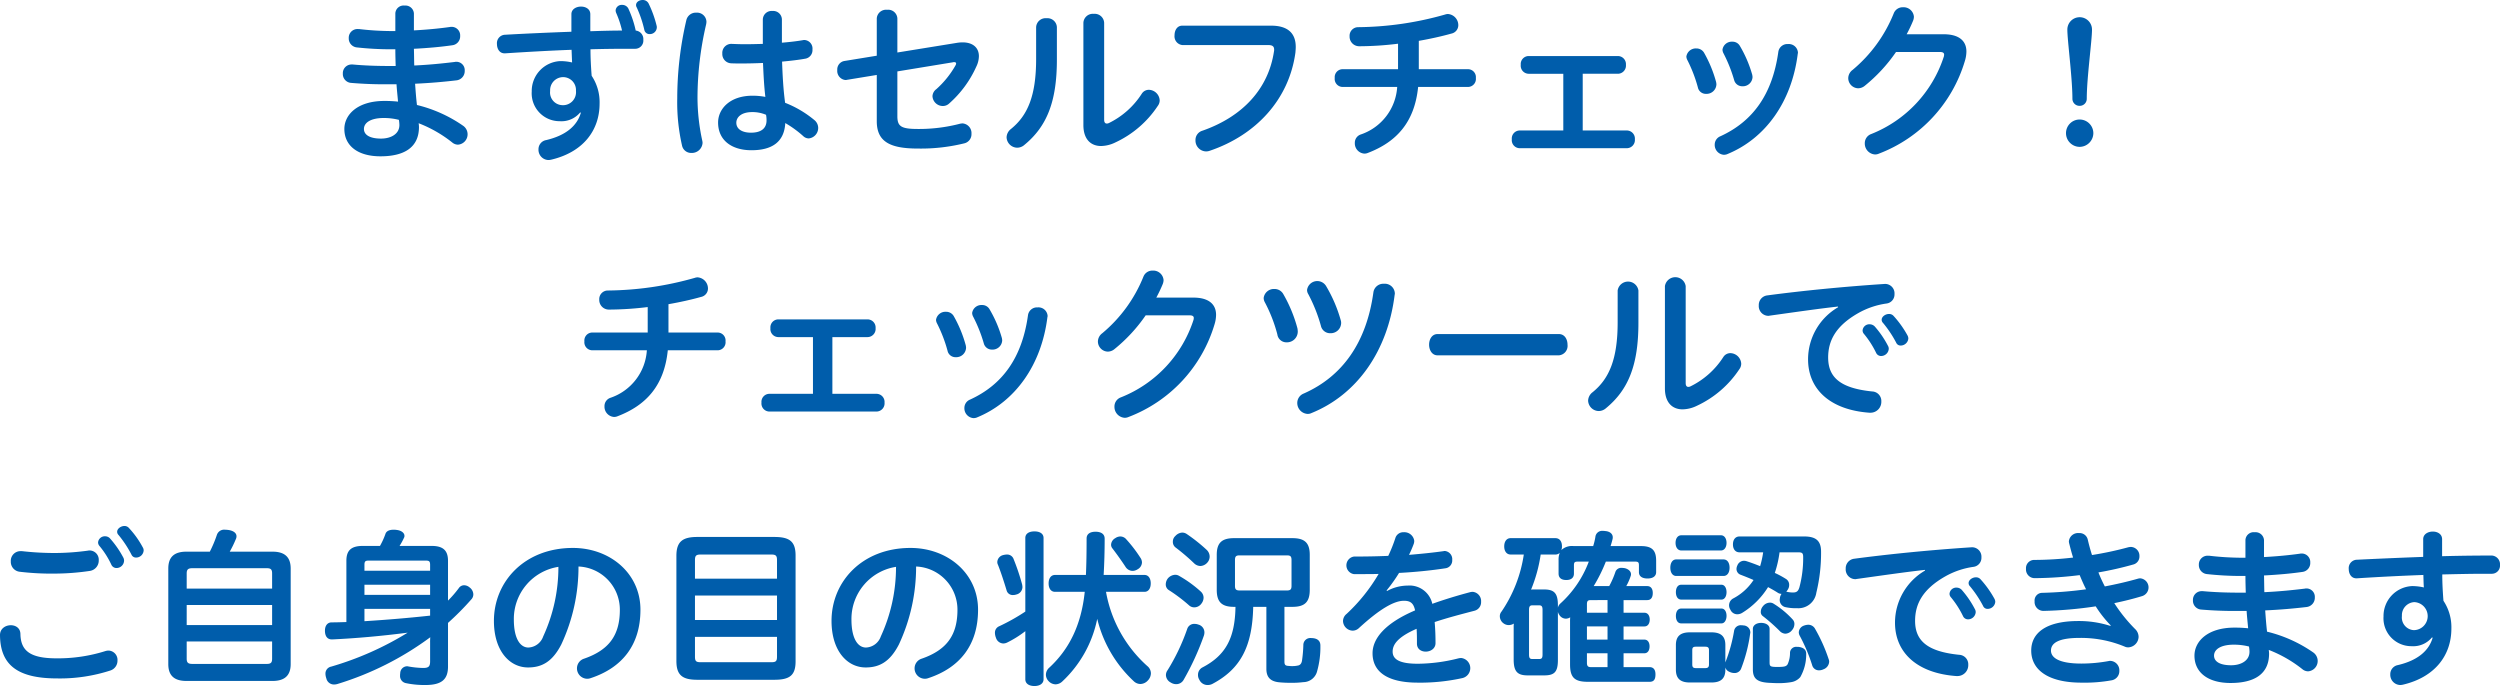 <svg xmlns="http://www.w3.org/2000/svg" width="370.25" height="101.6" viewBox="0 0 370.25 101.6"><path d="M-125.45-17h-.675a42.556,42.556,0,0,1-4.725-.3h-.175a1.291,1.291,0,0,0-1.325,1.35,1.333,1.333,0,0,0,1.225,1.375,46.748,46.748,0,0,0,5.075.275h.6c0,.825.025,1.65.05,2.475h-.725c-2.2,0-4.05-.075-5.625-.225h-.175a1.285,1.285,0,0,0-1.3,1.35,1.315,1.315,0,0,0,1.2,1.375,58.808,58.808,0,0,0,5.975.2h.775c.05.85.15,1.725.225,2.575a18.306,18.306,0,0,0-2.025-.1c-4,0-5.925,2.05-5.925,4.15,0,2.475,1.975,4.05,5.35,4.05,3.425,0,5.7-1.25,5.7-4.35a3.744,3.744,0,0,0-.05-.55A18.957,18.957,0,0,1-117.025-.5a1.347,1.347,0,0,0,.85.325,1.537,1.537,0,0,0,1.425-1.55A1.533,1.533,0,0,0-115.45-3a20.323,20.323,0,0,0-6.8-3.05c-.125-1.05-.2-2.1-.275-3.15,2.225-.1,4.2-.275,6.125-.5a1.379,1.379,0,0,0,1.225-1.425,1.239,1.239,0,0,0-1.25-1.325.692.692,0,0,0-.225.025c-1.85.225-3.8.425-6,.525-.025-.825-.025-1.65-.05-2.475,2-.1,3.975-.275,5.7-.525a1.323,1.323,0,0,0,1.15-1.375,1.265,1.265,0,0,0-1.275-1.35.938.938,0,0,0-.25.025c-1.6.225-3.425.4-5.325.5v-2.5a1.254,1.254,0,0,0-1.375-1.175,1.222,1.222,0,0,0-1.375,1.15Zm.525,13.15a4.73,4.73,0,0,1,.075.775c0,1.3-1.225,2-2.725,2-1.65,0-2.525-.55-2.525-1.425,0-.9.95-1.625,2.95-1.625A9.144,9.144,0,0,1-124.925-3.85Zm25.55-13.05c-3.375.125-6.8.275-9.9.45a1.246,1.246,0,0,0-1.125,1.375c0,.7.375,1.375,1.125,1.375h.075c3.075-.2,6.5-.4,9.85-.525.025.575.05,1.325.075,1.875a7.645,7.645,0,0,0-1.75-.2,4.43,4.43,0,0,0-4.225,4.5,4.128,4.128,0,0,0,4.15,4.4,3.59,3.59,0,0,0,3.025-1.3l.1.05c-.525,1.825-2.075,3.325-5.15,4.05A1.369,1.369,0,0,0-104.25.525,1.514,1.514,0,0,0-102.775,2.1a2.188,2.188,0,0,0,.4-.05C-97.7.95-95.2-2.225-95.2-6.275a7.056,7.056,0,0,0-1.175-4.1c-.1-1.3-.175-2.625-.175-3.925,1.775-.05,3.475-.075,5.075-.075h1.525A1.207,1.207,0,0,0-88.725-15.7a1.264,1.264,0,0,0-1.125-1.375,15.745,15.745,0,0,0-1.1-3.275,1.016,1.016,0,0,0-.925-.525.893.893,0,0,0-.95.8,1,1,0,0,0,.075.375,14.689,14.689,0,0,1,.875,2.625c-1.575,0-3.125.05-4.7.1V-19.5c0-.75-.675-1.125-1.375-1.125s-1.425.375-1.425,1.125Zm-3.15,8.775a1.937,1.937,0,0,1,1.825-2.05,1.909,1.909,0,0,1,2,2.025,1.925,1.925,0,0,1-2.05,2.125A1.875,1.875,0,0,1-102.525-8.125ZM-89.7-20.5a16.765,16.765,0,0,1,1.125,3.325.775.775,0,0,0,.8.625,1.028,1.028,0,0,0,1.05-1,.692.692,0,0,0-.025-.225,16.307,16.307,0,0,0-1.2-3.325.965.965,0,0,0-.875-.5c-.5,0-.975.3-.975.75A.684.684,0,0,0-89.7-20.5Zm21.5,1.775a1.288,1.288,0,0,0-1.4-1.25,1.3,1.3,0,0,0-1.425,1.25V-15.1c-.9.025-1.8.05-2.65.05-.7,0-1.35-.025-1.95-.05a1.329,1.329,0,0,0-1.4,1.425,1.367,1.367,0,0,0,1.3,1.45c.475.025,1,.025,1.55.025,1,0,2.1-.025,3.175-.075.075,1.675.15,3.35.35,5.025a10.139,10.139,0,0,0-1.9-.175c-3.35,0-5.1,1.95-5.1,3.975,0,2.6,1.975,4.1,4.95,4.1,3,0,4.85-1.2,5-4.025A15.853,15.853,0,0,1-65.05-1.45a1.2,1.2,0,0,0,.825.35,1.56,1.56,0,0,0,1.4-1.575,1.513,1.513,0,0,0-.575-1.15,15.773,15.773,0,0,0-4.325-2.55c-.275-2.025-.375-4.05-.45-6.1,1.35-.125,2.6-.275,3.525-.45a1.281,1.281,0,0,0,.975-1.35,1.262,1.262,0,0,0-1.175-1.4.85.85,0,0,0-.25.025c-.85.15-1.925.275-3.1.375ZM-70.55-4.6a4.037,4.037,0,0,1,.075.825c0,1.225-.85,1.825-2.3,1.825-1.375,0-2.175-.575-2.175-1.475,0-.8.725-1.575,2.35-1.575A5.165,5.165,0,0,1-70.55-4.6Zm-11.8-14.025a51.23,51.23,0,0,0-1.35,11.6,28.8,28.8,0,0,0,.725,7.05A1.373,1.373,0,0,0-81.6,1.05a1.585,1.585,0,0,0,1.65-1.5A1.961,1.961,0,0,0-80-.8a30.224,30.224,0,0,1-.7-6.25,48,48,0,0,1,1.275-10.925,2.188,2.188,0,0,0,.05-.4,1.394,1.394,0,0,0-1.5-1.35A1.44,1.44,0,0,0-82.35-18.625Zm31.25,4.8v-5.05a1.361,1.361,0,0,0-1.525-1.275,1.375,1.375,0,0,0-1.525,1.275v5.525l-4.75.775a1.273,1.273,0,0,0-1.1,1.35A1.353,1.353,0,0,0-58.8-9.75a.692.692,0,0,0,.225-.025l4.425-.725v6.85C-54.15-.675-52.275.4-48.1.4a26.847,26.847,0,0,0,6.925-.775,1.378,1.378,0,0,0,1.05-1.4,1.438,1.438,0,0,0-1.325-1.55,2.6,2.6,0,0,0-.375.05,24.053,24.053,0,0,1-6.25.775c-2.5,0-3.025-.4-3.025-1.9v-6.625l8.225-1.35A.488.488,0,0,1-42.7-12.4c.2,0,.3.075.3.2a.6.6,0,0,1-.1.3,13.758,13.758,0,0,1-2.825,3.5A1.371,1.371,0,0,0-45.9-7.35,1.535,1.535,0,0,0-44.375-5.9a1.358,1.358,0,0,0,.95-.375,16.044,16.044,0,0,0,4-5.425,3.663,3.663,0,0,0,.4-1.575c0-1.225-.85-2.05-2.425-2.05a5.341,5.341,0,0,0-.85.075Zm27.55,10.75c0,2.075,1.075,3.1,2.625,3.1a4.994,4.994,0,0,0,2.1-.525,15.221,15.221,0,0,0,6.3-5.425,1.36,1.36,0,0,0,.275-.825,1.654,1.654,0,0,0-1.6-1.55,1.237,1.237,0,0,0-1.05.575,12.1,12.1,0,0,1-4.875,4.35.753.753,0,0,1-.3.075c-.25,0-.4-.175-.4-.575v-14.35A1.4,1.4,0,0,0-22-19.55a1.405,1.405,0,0,0-1.55,1.325Zm-7-9.775c0,5.425-1.25,8.35-3.725,10.35a1.628,1.628,0,0,0-.65,1.225A1.6,1.6,0,0,0-33.35.275,1.641,1.641,0,0,0-32.275-.15c3.275-2.7,4.8-6.325,4.8-12.625v-4.8A1.4,1.4,0,0,0-29-18.9a1.405,1.405,0,0,0-1.55,1.325ZM3.825-14.925c.6,0,.875.175.875.675a1.026,1.026,0,0,1-.025.275C3.85-8.475.075-4.35-5.9-2.25A1.434,1.434,0,0,0-6.95-.825,1.61,1.61,0,0,0-5.4.825a1.641,1.641,0,0,0,.575-.1C2.025-1.6,6.9-6.875,7.85-13.8c.025-.3.05-.575.05-.85,0-2.05-1.2-3.15-3.65-3.15H-8.9c-.775,0-1.15.7-1.15,1.425a1.3,1.3,0,0,0,1.175,1.45ZM23.05-11.35H14.775a1.176,1.176,0,0,0-1.1,1.3,1.185,1.185,0,0,0,1.1,1.325h8.15A7.954,7.954,0,0,1,17.5-1.675a1.29,1.29,0,0,0-.85,1.25,1.52,1.52,0,0,0,1.4,1.575,1.306,1.306,0,0,0,.525-.1c4.25-1.625,6.925-4.55,7.45-9.775h7.45a1.185,1.185,0,0,0,1.1-1.325,1.176,1.176,0,0,0-1.1-1.3h-7.35v-4.2c1.725-.3,3.4-.675,4.825-1.075a1.272,1.272,0,0,0,1.025-1.25,1.66,1.66,0,0,0-1.525-1.65,1.27,1.27,0,0,0-.425.075,48.394,48.394,0,0,1-12.85,1.875,1.27,1.27,0,0,0-1.3,1.35,1.423,1.423,0,0,0,1.45,1.475,48.024,48.024,0,0,0,5.725-.375Zm18,9.075a1.183,1.183,0,0,0-1.15,1.3A1.191,1.191,0,0,0,41.05.35h15.9A1.21,1.21,0,0,0,58.125-.975a1.2,1.2,0,0,0-1.175-1.3H50.4v-8.4h5.225A1.21,1.21,0,0,0,56.8-12a1.2,1.2,0,0,0-1.175-1.3H42.375a1.183,1.183,0,0,0-1.15,1.3,1.191,1.191,0,0,0,1.15,1.325h5.15v8.4Zm27.3-11.55a1.3,1.3,0,0,0-1.125-.6,1.41,1.41,0,0,0-1.475,1.2,1.223,1.223,0,0,0,.125.475A21.035,21.035,0,0,1,67.45-8.675a1.2,1.2,0,0,0,1.225.975A1.456,1.456,0,0,0,70.2-9.1a1.93,1.93,0,0,0-.05-.375A18.548,18.548,0,0,0,68.35-13.825Zm5.325-.975a1.242,1.242,0,0,0-1.125-.625A1.384,1.384,0,0,0,71.1-14.25a1.23,1.23,0,0,0,.125.5,21.543,21.543,0,0,1,1.6,4,1.23,1.23,0,0,0,1.225.925,1.427,1.427,0,0,0,1.5-1.35,1.93,1.93,0,0,0-.05-.375A18.02,18.02,0,0,0,73.675-14.8Zm8.575,1.15a.425.425,0,0,0,.025-.175,1.357,1.357,0,0,0-1.475-1.25,1.351,1.351,0,0,0-1.425,1.125C78.5-7.625,75.6-3.625,70.8-1.425a1.334,1.334,0,0,0-.85,1.25,1.461,1.461,0,0,0,1.35,1.5,1.416,1.416,0,0,0,.45-.075C77.5-1.075,81.375-6.575,82.25-13.65Zm21.05-.25c.425,0,.625.125.625.4,0,.075-.025.15-.025.225A18.442,18.442,0,0,1,93.125-1.75a1.436,1.436,0,0,0-.95,1.375,1.62,1.62,0,0,0,1.5,1.65,1.363,1.363,0,0,0,.6-.125A21.137,21.137,0,0,0,107-12.575a4.933,4.933,0,0,0,.225-1.4c0-1.55-1.075-2.55-3.35-2.55h-5.5a20.838,20.838,0,0,0,.95-2,1.718,1.718,0,0,0,.125-.6,1.533,1.533,0,0,0-1.625-1.4,1.418,1.418,0,0,0-1.35.875,21.162,21.162,0,0,1-6.1,8.4,1.555,1.555,0,0,0-.65,1.225,1.511,1.511,0,0,0,1.45,1.5,1.559,1.559,0,0,0,.975-.35A23.63,23.63,0,0,0,96.8-13.9Zm22.525-3.3A1.825,1.825,0,0,0,124-19.05a1.825,1.825,0,0,0-1.825,1.85c0,1.575.75,7.15.75,10.225A1.046,1.046,0,0,0,124-5.925a1.04,1.04,0,0,0,1.05-1.05C125.05-10.05,125.825-15.6,125.825-17.2Zm.2,15.325A2.033,2.033,0,0,0,124-3.9a2.017,2.017,0,0,0-2.025,2.025A2.033,2.033,0,0,0,124,.15,2.049,2.049,0,0,0,126.025-1.875ZM-88.075,27.65H-96.35a1.176,1.176,0,0,0-1.1,1.3,1.185,1.185,0,0,0,1.1,1.325h8.15a7.954,7.954,0,0,1-5.425,7.05,1.29,1.29,0,0,0-.85,1.25,1.52,1.52,0,0,0,1.4,1.575,1.306,1.306,0,0,0,.525-.1c4.25-1.625,6.925-4.55,7.45-9.775h7.45a1.185,1.185,0,0,0,1.1-1.325,1.176,1.176,0,0,0-1.1-1.3H-85v-4.2c1.725-.3,3.4-.675,4.825-1.075a1.272,1.272,0,0,0,1.025-1.25,1.66,1.66,0,0,0-1.525-1.65,1.27,1.27,0,0,0-.425.075,48.394,48.394,0,0,1-12.85,1.875,1.27,1.27,0,0,0-1.3,1.35A1.423,1.423,0,0,0-93.8,24.25a48.024,48.024,0,0,0,5.725-.375Zm18,9.075a1.183,1.183,0,0,0-1.15,1.3,1.191,1.191,0,0,0,1.15,1.325h15.9A1.21,1.21,0,0,0-53,38.025a1.2,1.2,0,0,0-1.175-1.3h-6.55v-8.4H-55.5A1.21,1.21,0,0,0-54.325,27,1.2,1.2,0,0,0-55.5,25.7H-68.75A1.183,1.183,0,0,0-69.9,27a1.191,1.191,0,0,0,1.15,1.325h5.15v8.4Zm27.3-11.55a1.3,1.3,0,0,0-1.125-.6,1.41,1.41,0,0,0-1.475,1.2,1.223,1.223,0,0,0,.125.475,21.035,21.035,0,0,1,1.575,4.075,1.2,1.2,0,0,0,1.225.975,1.456,1.456,0,0,0,1.525-1.4,1.93,1.93,0,0,0-.05-.375A18.548,18.548,0,0,0-42.775,25.175Zm5.325-.975a1.242,1.242,0,0,0-1.125-.625,1.384,1.384,0,0,0-1.45,1.175,1.23,1.23,0,0,0,.125.5,21.543,21.543,0,0,1,1.6,4,1.23,1.23,0,0,0,1.225.925,1.427,1.427,0,0,0,1.5-1.35,1.93,1.93,0,0,0-.05-.375A18.02,18.02,0,0,0-37.45,24.2Zm8.575,1.15a.425.425,0,0,0,.025-.175,1.357,1.357,0,0,0-1.475-1.25A1.351,1.351,0,0,0-31.75,25.05c-.875,6.325-3.775,10.325-8.575,12.525a1.334,1.334,0,0,0-.85,1.25,1.461,1.461,0,0,0,1.35,1.5,1.416,1.416,0,0,0,.45-.075C-33.625,37.925-29.75,32.425-28.875,25.35Zm21.05-.25c.425,0,.625.125.625.4,0,.075-.025.15-.025.225A18.442,18.442,0,0,1-18,37.25a1.436,1.436,0,0,0-.95,1.375,1.62,1.62,0,0,0,1.5,1.65,1.363,1.363,0,0,0,.6-.125A21.137,21.137,0,0,0-4.125,26.425a4.933,4.933,0,0,0,.225-1.4c0-1.55-1.075-2.55-3.35-2.55h-5.5a20.84,20.84,0,0,0,.95-2,1.719,1.719,0,0,0,.125-.6,1.533,1.533,0,0,0-1.625-1.4,1.418,1.418,0,0,0-1.35.875,21.162,21.162,0,0,1-6.1,8.4,1.555,1.555,0,0,0-.65,1.225,1.511,1.511,0,0,0,1.45,1.5,1.559,1.559,0,0,0,.975-.35,23.63,23.63,0,0,0,4.65-5.025Zm13.85-3.2a1.473,1.473,0,0,0-1.275-.7,1.524,1.524,0,0,0-1.6,1.325,1.331,1.331,0,0,0,.15.6,21.926,21.926,0,0,1,1.875,4.8A1.353,1.353,0,0,0,6.55,29.1,1.6,1.6,0,0,0,8.2,27.5a3.416,3.416,0,0,0-.05-.475A20.935,20.935,0,0,0,6.025,21.9ZM12.4,20.775a1.525,1.525,0,0,0-2.825.575,1.168,1.168,0,0,0,.175.6,23.332,23.332,0,0,1,1.875,4.7,1.39,1.39,0,0,0,1.4,1.1,1.546,1.546,0,0,0,1.6-1.525,1.416,1.416,0,0,0-.075-.45A20.96,20.96,0,0,0,12.4,20.775ZM22.55,22.05a.55.55,0,0,0,.025-.2,1.489,1.489,0,0,0-1.625-1.425A1.483,1.483,0,0,0,19.4,21.7c-1.025,7.45-4.6,12.45-10.3,14.975a1.5,1.5,0,0,0-.975,1.4A1.619,1.619,0,0,0,9.65,39.7a1.2,1.2,0,0,0,.575-.125C16.975,36.85,21.525,30.375,22.55,22.05Zm6.35,5.825c-.825,0-1.25.775-1.25,1.575,0,.775.425,1.575,1.25,1.575H46.875A1.407,1.407,0,0,0,48.15,29.45c0-.8-.425-1.575-1.275-1.575Zm33.675,8.05c0,2.075,1.075,3.1,2.625,3.1a4.994,4.994,0,0,0,2.1-.525,15.221,15.221,0,0,0,6.3-5.425,1.36,1.36,0,0,0,.275-.825,1.654,1.654,0,0,0-1.6-1.55,1.237,1.237,0,0,0-1.05.575,12.1,12.1,0,0,1-4.875,4.35.753.753,0,0,1-.3.075c-.25,0-.4-.175-.4-.575V20.775a1.555,1.555,0,0,0-3.075,0Zm-7-9.775c0,5.425-1.25,8.35-3.725,10.35a1.628,1.628,0,0,0-.65,1.225,1.6,1.6,0,0,0,1.575,1.55,1.641,1.641,0,0,0,1.075-.425c3.275-2.7,4.8-6.325,4.8-12.625v-4.8a1.555,1.555,0,0,0-3.075,0Zm36.475,1.7a13.78,13.78,0,0,1,1.8,2.8.806.806,0,0,0,.75.475,1.14,1.14,0,0,0,1.125-1.05A.848.848,0,0,0,95.6,29.6a14.282,14.282,0,0,0-1.95-2.85,1.066,1.066,0,0,0-.75-.325,1,1,0,0,0-1.05.9A.773.773,0,0,0,92.05,27.85Zm2.825-1.625a16.541,16.541,0,0,1,1.95,2.925.7.7,0,0,0,.675.425,1.14,1.14,0,0,0,1.125-1.05,1.019,1.019,0,0,0-.125-.45,14.893,14.893,0,0,0-2.075-2.9.869.869,0,0,0-.675-.275c-.525,0-1.075.4-1.075.85A.662.662,0,0,0,94.875,26.225ZM88.225,23.9a8.938,8.938,0,0,0-4.45,7.725c0,4.35,3.175,7.475,9.1,7.9h.15a1.609,1.609,0,0,0,1.6-1.675,1.411,1.411,0,0,0-1.35-1.475c-4.7-.475-6.525-2.075-6.525-5.025,0-2.45,1.075-4.65,4.45-6.575a11.784,11.784,0,0,1,4.2-1.425,1.348,1.348,0,0,0,1.175-1.4,1.394,1.394,0,0,0-1.35-1.5H95.15c-6.075.4-12.175,1-17.425,1.7a1.427,1.427,0,0,0-1.25,1.475,1.443,1.443,0,0,0,1.375,1.55.692.692,0,0,0,.225-.025C82.2,24.575,85.3,24.125,88.2,23.8Zm-257.5,35.35a12.71,12.71,0,0,1,1.775,2.8.831.831,0,0,0,.75.475,1.126,1.126,0,0,0,1.125-1.075.98.98,0,0,0-.1-.45,14.356,14.356,0,0,0-1.975-2.85.973.973,0,0,0-.725-.325,1,1,0,0,0-1.05.9A.818.818,0,0,0-169.275,59.25Zm.875,15.575a23.336,23.336,0,0,1-7.2,1.075c-3.85,0-5.325-1.05-5.375-3.6-.025-1.85-3.05-1.675-3.025.175.05,4.275,2.425,6.4,8.475,6.4A24.2,24.2,0,0,0-167.65,77.7a1.522,1.522,0,0,0,1.05-1.475,1.381,1.381,0,0,0-1.3-1.475A1.732,1.732,0,0,0-168.4,74.825Zm1.95-17.2a16.453,16.453,0,0,1,1.925,2.925.72.72,0,0,0,.675.425,1.122,1.122,0,0,0,1.125-1.05.823.823,0,0,0-.125-.45,13.663,13.663,0,0,0-2.075-2.9.853.853,0,0,0-.65-.275c-.525,0-1.075.4-1.075.85A.662.662,0,0,0-166.45,57.625Zm-14.3,2.4h-.2a1.436,1.436,0,0,0-1.45,1.525,1.481,1.481,0,0,0,1.3,1.525,39.719,39.719,0,0,0,5.225.275,36.143,36.143,0,0,0,5.2-.4,1.546,1.546,0,0,0,1.3-1.575,1.366,1.366,0,0,0-1.35-1.45.938.938,0,0,0-.25.025,36.978,36.978,0,0,1-4.875.35A43.459,43.459,0,0,1-180.75,60.025Zm30.775.075a15.91,15.91,0,0,0,.9-1.85.952.952,0,0,0,.1-.425c0-.475-.425-.8-1.125-.925a4.49,4.49,0,0,0-.55-.05,1.142,1.142,0,0,0-1.225.75,17.9,17.9,0,0,1-1.05,2.5h-3.45c-1.775,0-2.7.75-2.7,2.5V76.75c0,1.75.925,2.5,2.7,2.5h12.725c1.75,0,2.7-.75,2.7-2.5V62.6c0-1.75-.95-2.5-2.7-2.5Zm-6.375,5.475v-2.25c0-.6.225-.775.85-.775h11c.6,0,.8.175.8.775v2.25Zm0,5.4V68h12.65v2.975Zm0,2.425h12.65v2.55c0,.6-.2.775-.8.775h-11c-.625,0-.85-.175-.85-.775Zm38.7-11.95c0-1.525-.725-2.2-2.425-2.2h-4.75a9.541,9.541,0,0,0,.7-1.3.55.55,0,0,0,.025-.2c0-.4-.425-.8-1.225-.875a1.892,1.892,0,0,0-.375-.025c-.675,0-1.1.225-1.225.65a10.873,10.873,0,0,1-.8,1.75h-2.525c-1.75,0-2.45.675-2.45,2.2v9.075c-.75.025-1.475.05-2.225.05-.575.025-.95.475-.95,1.225v.075c.025.775.375,1.225,1.025,1.225h.05c3.675-.175,7.25-.5,11.175-1a46.214,46.214,0,0,1-11.325,5.025,1.049,1.049,0,0,0-.85,1.075,2.128,2.128,0,0,0,.125.65,1.157,1.157,0,0,0,1.15.925,1.867,1.867,0,0,0,.5-.075,45.335,45.335,0,0,0,13.75-6.925,7.78,7.78,0,0,0-.025.8V76.35c0,.75-.225.975-1.025.975a13.4,13.4,0,0,1-2.2-.225.692.692,0,0,0-.225-.025,1.035,1.035,0,0,0-.975,1.025,1.538,1.538,0,0,0-.025.325,1.074,1.074,0,0,0,.875,1.15A13.361,13.361,0,0,0-121,79.85c2.375,0,3.35-.8,3.35-2.725V70.65a40.535,40.535,0,0,0,3.425-3.45,1.094,1.094,0,0,0,.325-.8,1.326,1.326,0,0,0-.55-1,1.285,1.285,0,0,0-.825-.325.955.955,0,0,0-.775.425,16.014,16.014,0,0,1-1.6,1.85ZM-130.025,65h9.725v1.5h-9.725Zm9.725-2.075h-9.725V62.05c0-.525.15-.625.625-.625h8.475c.475,0,.625.1.625.625Zm-9.725,5.65h9.725v1c-3.225.35-6.475.625-9.725.825Zm31.7-6.275A6.391,6.391,0,0,1-92.2,68.7c0,3.725-1.55,5.95-5.3,7.25a1.5,1.5,0,0,0-1.05,1.4,1.536,1.536,0,0,0,1.5,1.575,1.512,1.512,0,0,0,.55-.1c4.675-1.55,7.35-4.925,7.35-10.125,0-5.425-4.55-9.15-10-9.15-7.175,0-11.7,5-11.7,10.8,0,4.475,2.35,6.9,5.05,6.9,1.975,0,3.575-.775,4.925-3.4A27.145,27.145,0,0,0-98.325,62.3Zm-2.975.05a24.5,24.5,0,0,1-2.25,10.3,2.436,2.436,0,0,1-2.2,1.65c-1.15,0-2.15-1.225-2.15-4.15A7.807,7.807,0,0,1-101.3,62.35Zm35.125-1.675c0-2.075-.875-2.75-3.15-2.75h-11.4c-2.2,0-3.1.7-3.1,2.8V76.3c0,2.1.9,2.775,3.1,2.775h11.4c2.275,0,3.15-.65,3.15-2.725Zm-2.75,3.425h-12.15V61.35c0-.65.175-.825.85-.825h10.45c.675,0,.85.175.85.825Zm0,6.125h-12.15V66.6h12.15Zm-12.15,2.5h12.15V75.65c0,.675-.175.825-.85.825h-10.45c-.675,0-.85-.15-.85-.825ZM-48.325,62.3A6.391,6.391,0,0,1-42.2,68.7c0,3.725-1.55,5.95-5.3,7.25a1.5,1.5,0,0,0-1.05,1.4,1.536,1.536,0,0,0,1.5,1.575,1.512,1.512,0,0,0,.55-.1c4.675-1.55,7.35-4.925,7.35-10.125,0-5.425-4.55-9.15-10-9.15-7.175,0-11.7,5-11.7,10.8,0,4.475,2.35,6.9,5.05,6.9,1.975,0,3.575-.775,4.925-3.4A27.145,27.145,0,0,0-48.325,62.3Zm-2.975.05a24.5,24.5,0,0,1-2.25,10.3,2.436,2.436,0,0,1-2.2,1.65c-1.15,0-2.15-1.225-2.15-4.15A7.807,7.807,0,0,1-51.3,62.35Zm36.8,3.7c.575,0,.925-.5.925-1.25s-.35-1.25-.925-1.25h-6.05c.1-1.75.15-3.525.15-5.375,0-.7-.55-1.025-1.35-1.025s-1.325.325-1.325,1c0,1.9-.025,3.75-.1,5.4H-27.75c-.6,0-.95.5-.95,1.25s.35,1.25.95,1.25h4.4c-.525,5.025-2.375,8.575-5.275,11.25a1.4,1.4,0,0,0-.475,1.025,1.371,1.371,0,0,0,.375.925,1.443,1.443,0,0,0,1.05.5,1.492,1.492,0,0,0,1-.425A17.391,17.391,0,0,0-21.5,70.05a18.582,18.582,0,0,0,5.45,9.275,1.431,1.431,0,0,0,.95.375,1.534,1.534,0,0,0,1.1-.525,1.571,1.571,0,0,0,.45-1.05,1.4,1.4,0,0,0-.525-1.075,19.22,19.22,0,0,1-6.125-11Zm-17.65,2.925a29.577,29.577,0,0,1-3.875,2.175,1.022,1.022,0,0,0-.625.975,2.087,2.087,0,0,0,.15.725,1.177,1.177,0,0,0,1.1.85,1.343,1.343,0,0,0,.525-.125,15.291,15.291,0,0,0,2.725-1.7V79c0,.625.525,1,1.35,1,.8,0,1.35-.375,1.35-1V58.075c0-.625-.525-.975-1.35-.975s-1.35.35-1.35.975Zm-.475-4.025a33.094,33.094,0,0,0-1.3-3.85,1.017,1.017,0,0,0-.975-.575,2.51,2.51,0,0,0-.6.1,1.107,1.107,0,0,0-.8,1,.883.883,0,0,0,.1.425c.425,1.075.875,2.45,1.275,3.775a.925.925,0,0,0,.95.7,1.455,1.455,0,0,0,.475-.075,1.157,1.157,0,0,0,.925-1.1A2.493,2.493,0,0,0-32.625,64.95Zm13.8-6.85a1.177,1.177,0,0,0-.625.975.881.881,0,0,0,.225.575c.65.85,1.375,1.875,1.9,2.675a1.26,1.26,0,0,0,1.05.625,1.414,1.414,0,0,0,.775-.25,1.191,1.191,0,0,0,.625-1,1.268,1.268,0,0,0-.25-.725,20.4,20.4,0,0,0-2.05-2.675,1.172,1.172,0,0,0-.9-.45A1.34,1.34,0,0,0-18.825,58.1Zm17.8,10.175c-.075,4.65-1.475,7.2-4.9,8.975a1.223,1.223,0,0,0-.65,1.1,1.275,1.275,0,0,0,.2.725,1.33,1.33,0,0,0,1.25.775,1.452,1.452,0,0,0,.7-.175c4.15-2.2,5.9-5.525,6.025-11.4H3.55V77.45c0,1.2.55,1.875,1.925,2,.5.05,1.1.075,1.7.075a13.518,13.518,0,0,0,1.85-.1,2.138,2.138,0,0,0,2.05-1.65,13.112,13.112,0,0,0,.475-3.725c.025-.8-.525-1.125-1.275-1.15H10.2a1.03,1.03,0,0,0-1.175,1.025,19.7,19.7,0,0,1-.2,2.325c-.075.425-.275.675-.65.725a3.705,3.705,0,0,1-.775.075,3.692,3.692,0,0,1-.525-.025c-.525-.025-.65-.15-.65-.675V68.275H7.4c1.8,0,2.575-.675,2.575-2.525V60.575c0-1.8-.775-2.475-2.575-2.475H-1.225c-1.8,0-2.575.675-2.575,2.475V65.75c0,1.85.775,2.525,2.575,2.525Zm.65-2.425c-.525,0-.725-.125-.725-.675V61.35c0-.6.2-.7.725-.7H6.55c.525,0,.725.1.725.7v3.825c0,.55-.2.675-.725.675Zm-7.85-8.35a1.21,1.21,0,0,0-.675-.225,1.479,1.479,0,0,0-1.025.5,1.107,1.107,0,0,0-.375.85,1.034,1.034,0,0,0,.425.875A30.385,30.385,0,0,1-7.1,61.875a1.4,1.4,0,0,0,.875.35,1.434,1.434,0,0,0,1.025-.5,1.326,1.326,0,0,0,.35-.9,1.389,1.389,0,0,0-.425-.975A24.774,24.774,0,0,0-8.225,57.5ZM-9.35,63.7a1.106,1.106,0,0,0-.6-.175,1.516,1.516,0,0,0-1.1.55,1.467,1.467,0,0,0-.3.85.989.989,0,0,0,.425.85,23.781,23.781,0,0,1,3.05,2.3,1.154,1.154,0,0,0,.75.275,1.3,1.3,0,0,0,1.05-.55,1.465,1.465,0,0,0,.325-.875A1.239,1.239,0,0,0-6.175,66,17.694,17.694,0,0,0-9.35,63.7Zm2.825,7.2a1.512,1.512,0,0,0-.55-.1,1.073,1.073,0,0,0-1.1.75,30.515,30.515,0,0,1-2.9,6.1,1.212,1.212,0,0,0-.25.725,1.282,1.282,0,0,0,.7,1.1,1.508,1.508,0,0,0,.825.25,1.251,1.251,0,0,0,1.1-.65,39.713,39.713,0,0,0,3-6.55,1.57,1.57,0,0,0,.075-.475A1.2,1.2,0,0,0-6.525,70.9ZM21.35,65.85a22.942,22.942,0,0,0,1.85-2.6c2.425-.125,4.85-.375,6.95-.7a1.164,1.164,0,0,0,.925-1.225A1.215,1.215,0,0,0,29.975,60a.425.425,0,0,0-.175.025c-1.6.225-3.325.4-5.125.55a17.691,17.691,0,0,0,.7-1.625,1.416,1.416,0,0,0,.075-.45,1.468,1.468,0,0,0-1.55-1.275,1.221,1.221,0,0,0-1.25.875,22.08,22.08,0,0,1-1.05,2.625c-1.775.075-3.5.1-5.075.1a1.316,1.316,0,0,0-.025,2.6h1.025c.85,0,1.75,0,2.65-.025a25.878,25.878,0,0,1-4.75,5.925,1.38,1.38,0,0,0-.525,1.05A1.475,1.475,0,0,0,16.325,71.8a1.344,1.344,0,0,0,.925-.375c3.025-2.775,5.175-4.05,6.675-4.05.975,0,1.425.375,1.65,1.425-4.575,1.95-6.3,4.25-6.3,6.35,0,2.625,2.025,4.35,6.7,4.35a29,29,0,0,0,6.6-.675A1.511,1.511,0,0,0,32.4,75.85a2.188,2.188,0,0,0-.4.05,25.019,25.019,0,0,1-6.025.8c-2.75,0-3.725-.675-3.725-1.8,0-1.025.725-2.15,3.55-3.375.05.75.05,1.475.05,2.175-.025,1.7,2.75,1.525,2.75-.05,0-.95-.025-1.925-.125-3.125,1.875-.625,3.8-1.125,5.9-1.675a1.3,1.3,0,0,0,.975-1.325A1.374,1.374,0,0,0,34.1,66.05a1.93,1.93,0,0,0-.375.05c-1.975.525-3.85,1.1-5.6,1.725a3.452,3.452,0,0,0-3.65-2.7,6.393,6.393,0,0,0-3.05.8ZM48.525,76.8c0,1.9.625,2.575,2.625,2.575H60.3c.575,0,.875-.275.875-1.1,0-.7-.3-1.075-.875-1.075H56.45V75.15h3.075c.525,0,.775-.45.775-1.025,0-.55-.25-1-.775-1H56.45v-1.95h3.1c.5,0,.775-.45.775-1.025,0-.55-.275-1-.775-1h-3.1V67.275h3.5c.525,0,.825-.35.825-1.05,0-.65-.3-1.025-.825-1.025h-3.1a8.108,8.108,0,0,0,.675-1.55.621.621,0,0,0,.025-.2c0-.4-.325-.75-.9-.9a3.416,3.416,0,0,0-.475-.05.908.908,0,0,0-.95.65,13.139,13.139,0,0,1-.9,2.05h-2.3a23.306,23.306,0,0,0,1.8-3.625h4.35c.45,0,.55.125.55.55v1c0,.625.475.95,1.275.95.775,0,1.275-.325,1.275-.95V61.45c0-1.55-.6-2.175-2.25-2.175h-4.5c.125-.375.225-.75.3-1.05a.938.938,0,0,0,.025-.25c0-.525-.45-.875-1.1-.925a1.771,1.771,0,0,0-.35-.025,1,1,0,0,0-1.125.9,9.592,9.592,0,0,1-.325,1.35h-2.9a2.3,2.3,0,0,0-1.825.6,1.317,1.317,0,0,0,.1-.575c0-.725-.35-1.2-.975-1.2H39.725c-.6,0-.95.5-.95,1.225,0,.7.35,1.2.95,1.2h1.95a20.241,20.241,0,0,1-3.3,8.45,1.048,1.048,0,0,0-.25.7A1.3,1.3,0,0,0,38.65,70.7a1.275,1.275,0,0,0,.775.275,1.4,1.4,0,0,0,.775-.225,4.05,4.05,0,0,0-.025.55v4.775c0,1.8.575,2.35,2.075,2.35H44.7c1.5,0,2.025-.5,2.025-2.275V69a1.19,1.19,0,0,0,.2.45,1.149,1.149,0,0,0,.975.575,1.239,1.239,0,0,0,.65-.2,6.321,6.321,0,0,0-.025.7Zm-1.8-8.75c0-1.775-.525-2.35-2.05-2.35h-1.55a1.771,1.771,0,0,0-.375.025,21.961,21.961,0,0,0,1.425-5.2H46.35a.905.905,0,0,0,.65-.25,2.739,2.739,0,0,0-.175,1.1V63.35c0,.6.375.95,1.15.95.725,0,1.125-.35,1.125-.95V62.125c0-.425.1-.55.55-.55H51.3a15.872,15.872,0,0,1-4.175,6.175,1.193,1.193,0,0,0-.4.65Zm4.3,5.075v-1.95h3.05v1.95Zm0,2.025h3.05V77.2H51.6c-.375,0-.575-.125-.575-.625Zm3.05-7.875V69.15h-3.05V67.9c0-.475.125-.625.575-.625ZM44.45,75.35c0,.525-.15.65-.5.65h-1c-.35,0-.5-.125-.5-.65V68.7c0-.5.15-.65.5-.65h1c.35,0,.5.15.5.65Zm29.175-17.5c-.625,0-.975.475-.975,1.175S73,60.2,73.625,60.2h3.5a14.27,14.27,0,0,1-.45,2.05c-.675-.275-1.35-.525-1.975-.725a1.387,1.387,0,0,0-.425-.075,1.07,1.07,0,0,0-.975.7,1.23,1.23,0,0,0-.125.5.907.907,0,0,0,.625.875c.575.225,1.225.475,1.9.775a8.073,8.073,0,0,1-3.05,2.75,1.156,1.156,0,0,0-.375,1.65,1.107,1.107,0,0,0,1.025.675,1.414,1.414,0,0,0,.7-.2,11.715,11.715,0,0,0,3.85-3.825c.5.275,1,.55,1.425.825a.973.973,0,0,0,.575.175,1.276,1.276,0,0,0-.25.675,1.088,1.088,0,0,0,.75,1.275,6.989,6.989,0,0,0,1.8.175,2.688,2.688,0,0,0,2.85-2.3,24.894,24.894,0,0,0,.7-6.075c0-1.575-.725-2.25-2.5-2.25ZM82.35,60.2c.55,0,.7.125.7.7a16.734,16.734,0,0,1-.55,4.45c-.175.6-.4.8-.975.8a4.343,4.343,0,0,1-.975-.125,2.117,2.117,0,0,0,.25-.35,1.187,1.187,0,0,0,.175-.625,1.011,1.011,0,0,0-.5-.925,13.964,13.964,0,0,0-1.625-.875,15.875,15.875,0,0,0,.7-3.05ZM71.525,76.5V73.925c0-1.3-.675-1.875-2.05-1.875H66.25c-1.375,0-2.05.575-2.05,1.875v3.65c0,1.325.675,1.9,2.05,1.9h3.225c1.375,0,2.05-.575,2.05-1.9V77.25a.973.973,0,0,0,.55.625,1.773,1.773,0,0,0,.75.2,1.035,1.035,0,0,0,1.025-.625,22.974,22.974,0,0,0,1.35-5.225.488.488,0,0,0,.025-.175,1.051,1.051,0,0,0-1.05-1.025A1.025,1.025,0,0,0,73.9,71a.992.992,0,0,0-1.075.8,23.011,23.011,0,0,1-1.25,4.575Zm-2.425.3c0,.425-.175.55-.6.55H67.2c-.425,0-.575-.125-.575-.55V74.7c0-.425.15-.525.575-.525h1.3c.425,0,.6.1.6.525Zm6.5.725c0,1.325.575,1.9,2.375,2,.5.025.95.05,1.375.05a10.746,10.746,0,0,0,1.925-.15,2.223,2.223,0,0,0,1.35-.75A6.782,6.782,0,0,0,83.5,75.3v-.075c0-.5-.275-.925-1.175-1.025h-.2a.911.911,0,0,0-1.025.85,4.079,4.079,0,0,1-.35,1.725c-.2.3-.4.4-1.5.4-1.125,0-1.175-.1-1.175-.725V71.525c0-.5-.5-.875-1.25-.875-.725,0-1.225.375-1.225.875ZM70.95,67.2c.475,0,.75-.5.75-1.1s-.275-1.1-.75-1.1H65c-.55,0-.8.5-.8,1.1s.25,1.1.8,1.1Zm0,3.525c.475,0,.75-.525.75-1.125s-.275-1.075-.75-1.075H65c-.55,0-.8.5-.8,1.1s.25,1.1.8,1.1Zm-.075-10.8c.5,0,.825-.475.825-1.125s-.325-1.125-.825-1.125H65c-.525,0-.85.475-.85,1.125s.325,1.125.85,1.125Zm12.3,11.125a1.106,1.106,0,0,0-.775,1,1.121,1.121,0,0,0,.125.475,25,25,0,0,1,1.875,4.45,1.029,1.029,0,0,0,1.025.7,1.519,1.519,0,0,0,.625-.15A1.267,1.267,0,0,0,86.9,76.4a1,1,0,0,0-.075-.375,24.132,24.132,0,0,0-2-4.475,1.142,1.142,0,0,0-1.025-.625A1.981,1.981,0,0,0,83.175,71.05ZM71.25,63.7c.6,0,.9-.55.9-1.225s-.3-1.225-.9-1.225h-7c-.575,0-.875.55-.875,1.225s.3,1.225.875,1.225Zm7.45,4.125a.973.973,0,0,0-.575-.175,1.335,1.335,0,0,0-1.025.525,1.267,1.267,0,0,0-.325.825.738.738,0,0,0,.275.625A25.682,25.682,0,0,1,79.625,71.9a1.213,1.213,0,0,0,.8.35,1.326,1.326,0,0,0,.975-.525,1.4,1.4,0,0,0,.35-.875.964.964,0,0,0-.25-.7A13.328,13.328,0,0,0,78.7,67.825Zm26.225-.975a13.78,13.78,0,0,1,1.8,2.8.806.806,0,0,0,.75.475,1.14,1.14,0,0,0,1.125-1.05.848.848,0,0,0-.125-.475,14.282,14.282,0,0,0-1.95-2.85,1.066,1.066,0,0,0-.75-.325,1,1,0,0,0-1.05.9A.773.773,0,0,0,104.925,66.85Zm2.825-1.625a16.542,16.542,0,0,1,1.95,2.925.7.7,0,0,0,.675.425,1.14,1.14,0,0,0,1.125-1.05,1.019,1.019,0,0,0-.125-.45,14.892,14.892,0,0,0-2.075-2.9.869.869,0,0,0-.675-.275c-.525,0-1.075.4-1.075.85A.662.662,0,0,0,107.75,65.225ZM101.1,62.9a8.938,8.938,0,0,0-4.45,7.725c0,4.35,3.175,7.475,9.1,7.9h.15a1.609,1.609,0,0,0,1.6-1.675,1.411,1.411,0,0,0-1.35-1.475c-4.7-.475-6.525-2.075-6.525-5.025,0-2.45,1.075-4.65,4.45-6.575a11.784,11.784,0,0,1,4.2-1.425,1.348,1.348,0,0,0,1.175-1.4,1.394,1.394,0,0,0-1.35-1.5h-.075c-6.075.4-12.175,1-17.425,1.7a1.427,1.427,0,0,0-1.25,1.475,1.443,1.443,0,0,0,1.375,1.55.692.692,0,0,0,.225-.025c4.125-.575,7.225-1.025,10.125-1.35Zm27.45,8.2a15.141,15.141,0,0,0-4.75-.725c-4.975,0-6.975,1.9-6.975,4.375,0,2.85,2.5,4.75,7.45,4.75a22.367,22.367,0,0,0,4.475-.35,1.377,1.377,0,0,0,1.125-1.4,1.4,1.4,0,0,0-1.325-1.475.85.85,0,0,0-.25.025,22.4,22.4,0,0,1-4.05.375c-3.375,0-4.5-.9-4.5-1.925,0-1.075,1.05-1.875,4.225-1.875a16.884,16.884,0,0,1,6.725,1.3,1.119,1.119,0,0,0,.5.1,1.605,1.605,0,0,0,1.525-1.55,1.624,1.624,0,0,0-.525-1.175,23.155,23.155,0,0,1-3.075-3.825c1.45-.3,2.85-.65,4.15-1.05a1.35,1.35,0,0,0-.3-2.625,1.387,1.387,0,0,0-.425.075c-1.5.425-3.125.8-4.825,1.125a22.1,22.1,0,0,1-.95-2.075A49.811,49.811,0,0,0,131.95,62a1.215,1.215,0,0,0,.9-1.225A1.313,1.313,0,0,0,131.6,59.4a2.188,2.188,0,0,0-.4.05,50.11,50.11,0,0,1-5.375,1.15c-.25-.775-.45-1.525-.625-2.275a1.238,1.238,0,0,0-1.3-.975,1.364,1.364,0,0,0-1.5,1.225,1.721,1.721,0,0,0,.05.325c.175.675.35,1.375.575,2.075a51,51,0,0,1-5.75.35,1.219,1.219,0,0,0-1.225,1.325,1.285,1.285,0,0,0,1.275,1.375,56.836,56.836,0,0,0,6.675-.45c.3.725.6,1.425.95,2.1a58.3,58.3,0,0,1-6.525.525,1.13,1.13,0,0,0-1.1,1.25,1.316,1.316,0,0,0,1.275,1.425,59.76,59.76,0,0,0,7.775-.675,17.116,17.116,0,0,0,2.225,2.825Zm20-10.1h-.675a42.557,42.557,0,0,1-4.725-.3h-.175a1.291,1.291,0,0,0-1.325,1.35,1.333,1.333,0,0,0,1.225,1.375,46.749,46.749,0,0,0,5.075.275h.6c0,.825.025,1.65.05,2.475h-.725c-2.2,0-4.05-.075-5.625-.225h-.175a1.285,1.285,0,0,0-1.3,1.35,1.315,1.315,0,0,0,1.2,1.375,58.81,58.81,0,0,0,5.975.2h.775c.05.85.15,1.725.225,2.575a18.306,18.306,0,0,0-2.025-.1c-4,0-5.925,2.05-5.925,4.15,0,2.475,1.975,4.05,5.35,4.05,3.425,0,5.7-1.25,5.7-4.35a3.746,3.746,0,0,0-.05-.55,18.957,18.957,0,0,1,4.975,2.85,1.347,1.347,0,0,0,.85.325A1.539,1.539,0,0,0,158.55,75a20.323,20.323,0,0,0-6.8-3.05c-.125-1.05-.2-2.1-.275-3.15,2.225-.1,4.2-.275,6.125-.5a1.379,1.379,0,0,0,1.225-1.425,1.239,1.239,0,0,0-1.25-1.325.692.692,0,0,0-.225.025c-1.85.225-3.8.425-6,.525-.025-.825-.025-1.65-.05-2.475,2-.1,3.975-.275,5.7-.525a1.323,1.323,0,0,0,1.15-1.375,1.265,1.265,0,0,0-1.275-1.35.938.938,0,0,0-.25.025c-1.6.225-3.425.4-5.325.5V58.4a1.254,1.254,0,0,0-1.375-1.175,1.222,1.222,0,0,0-1.375,1.15Zm.525,13.15a4.73,4.73,0,0,1,.075.775c0,1.3-1.225,2-2.725,2-1.65,0-2.525-.55-2.525-1.425,0-.9.95-1.625,2.95-1.625A9.143,9.143,0,0,1,149.075,74.15Zm25.8-13.275c-3.375.125-6.825.275-9.9.425a1.246,1.246,0,0,0-1.125,1.375c0,.7.375,1.375,1.125,1.375h.075c3.05-.2,6.5-.375,9.85-.5.025.625.025,1.25.075,1.85a7.645,7.645,0,0,0-1.75-.2A4.43,4.43,0,0,0,169,69.7a4.128,4.128,0,0,0,4.15,4.4,3.59,3.59,0,0,0,3.025-1.3l.1.05c-.525,1.825-2.075,3.325-5.15,4.05A1.369,1.369,0,0,0,170,78.275a1.514,1.514,0,0,0,1.475,1.575,2.189,2.189,0,0,0,.4-.05c4.675-1.1,7.175-4.275,7.175-8.325a7.056,7.056,0,0,0-1.175-4.1c-.1-1.3-.175-2.6-.175-3.9,2.2-.05,4.3-.1,6.175-.1h1.175a1.207,1.207,0,0,0,1.2-1.3,1.3,1.3,0,0,0-1.2-1.4c-2.2,0-4.725.025-7.375.1V58.25c0-.75-.675-1.125-1.375-1.125s-1.425.375-1.425,1.125Zm-3.15,8.75a1.937,1.937,0,0,1,1.825-2.05,2.076,2.076,0,0,1-.05,4.15A1.875,1.875,0,0,1,171.725,69.625Z" transform="translate(184 21.6)" fill="#005dab"/></svg>